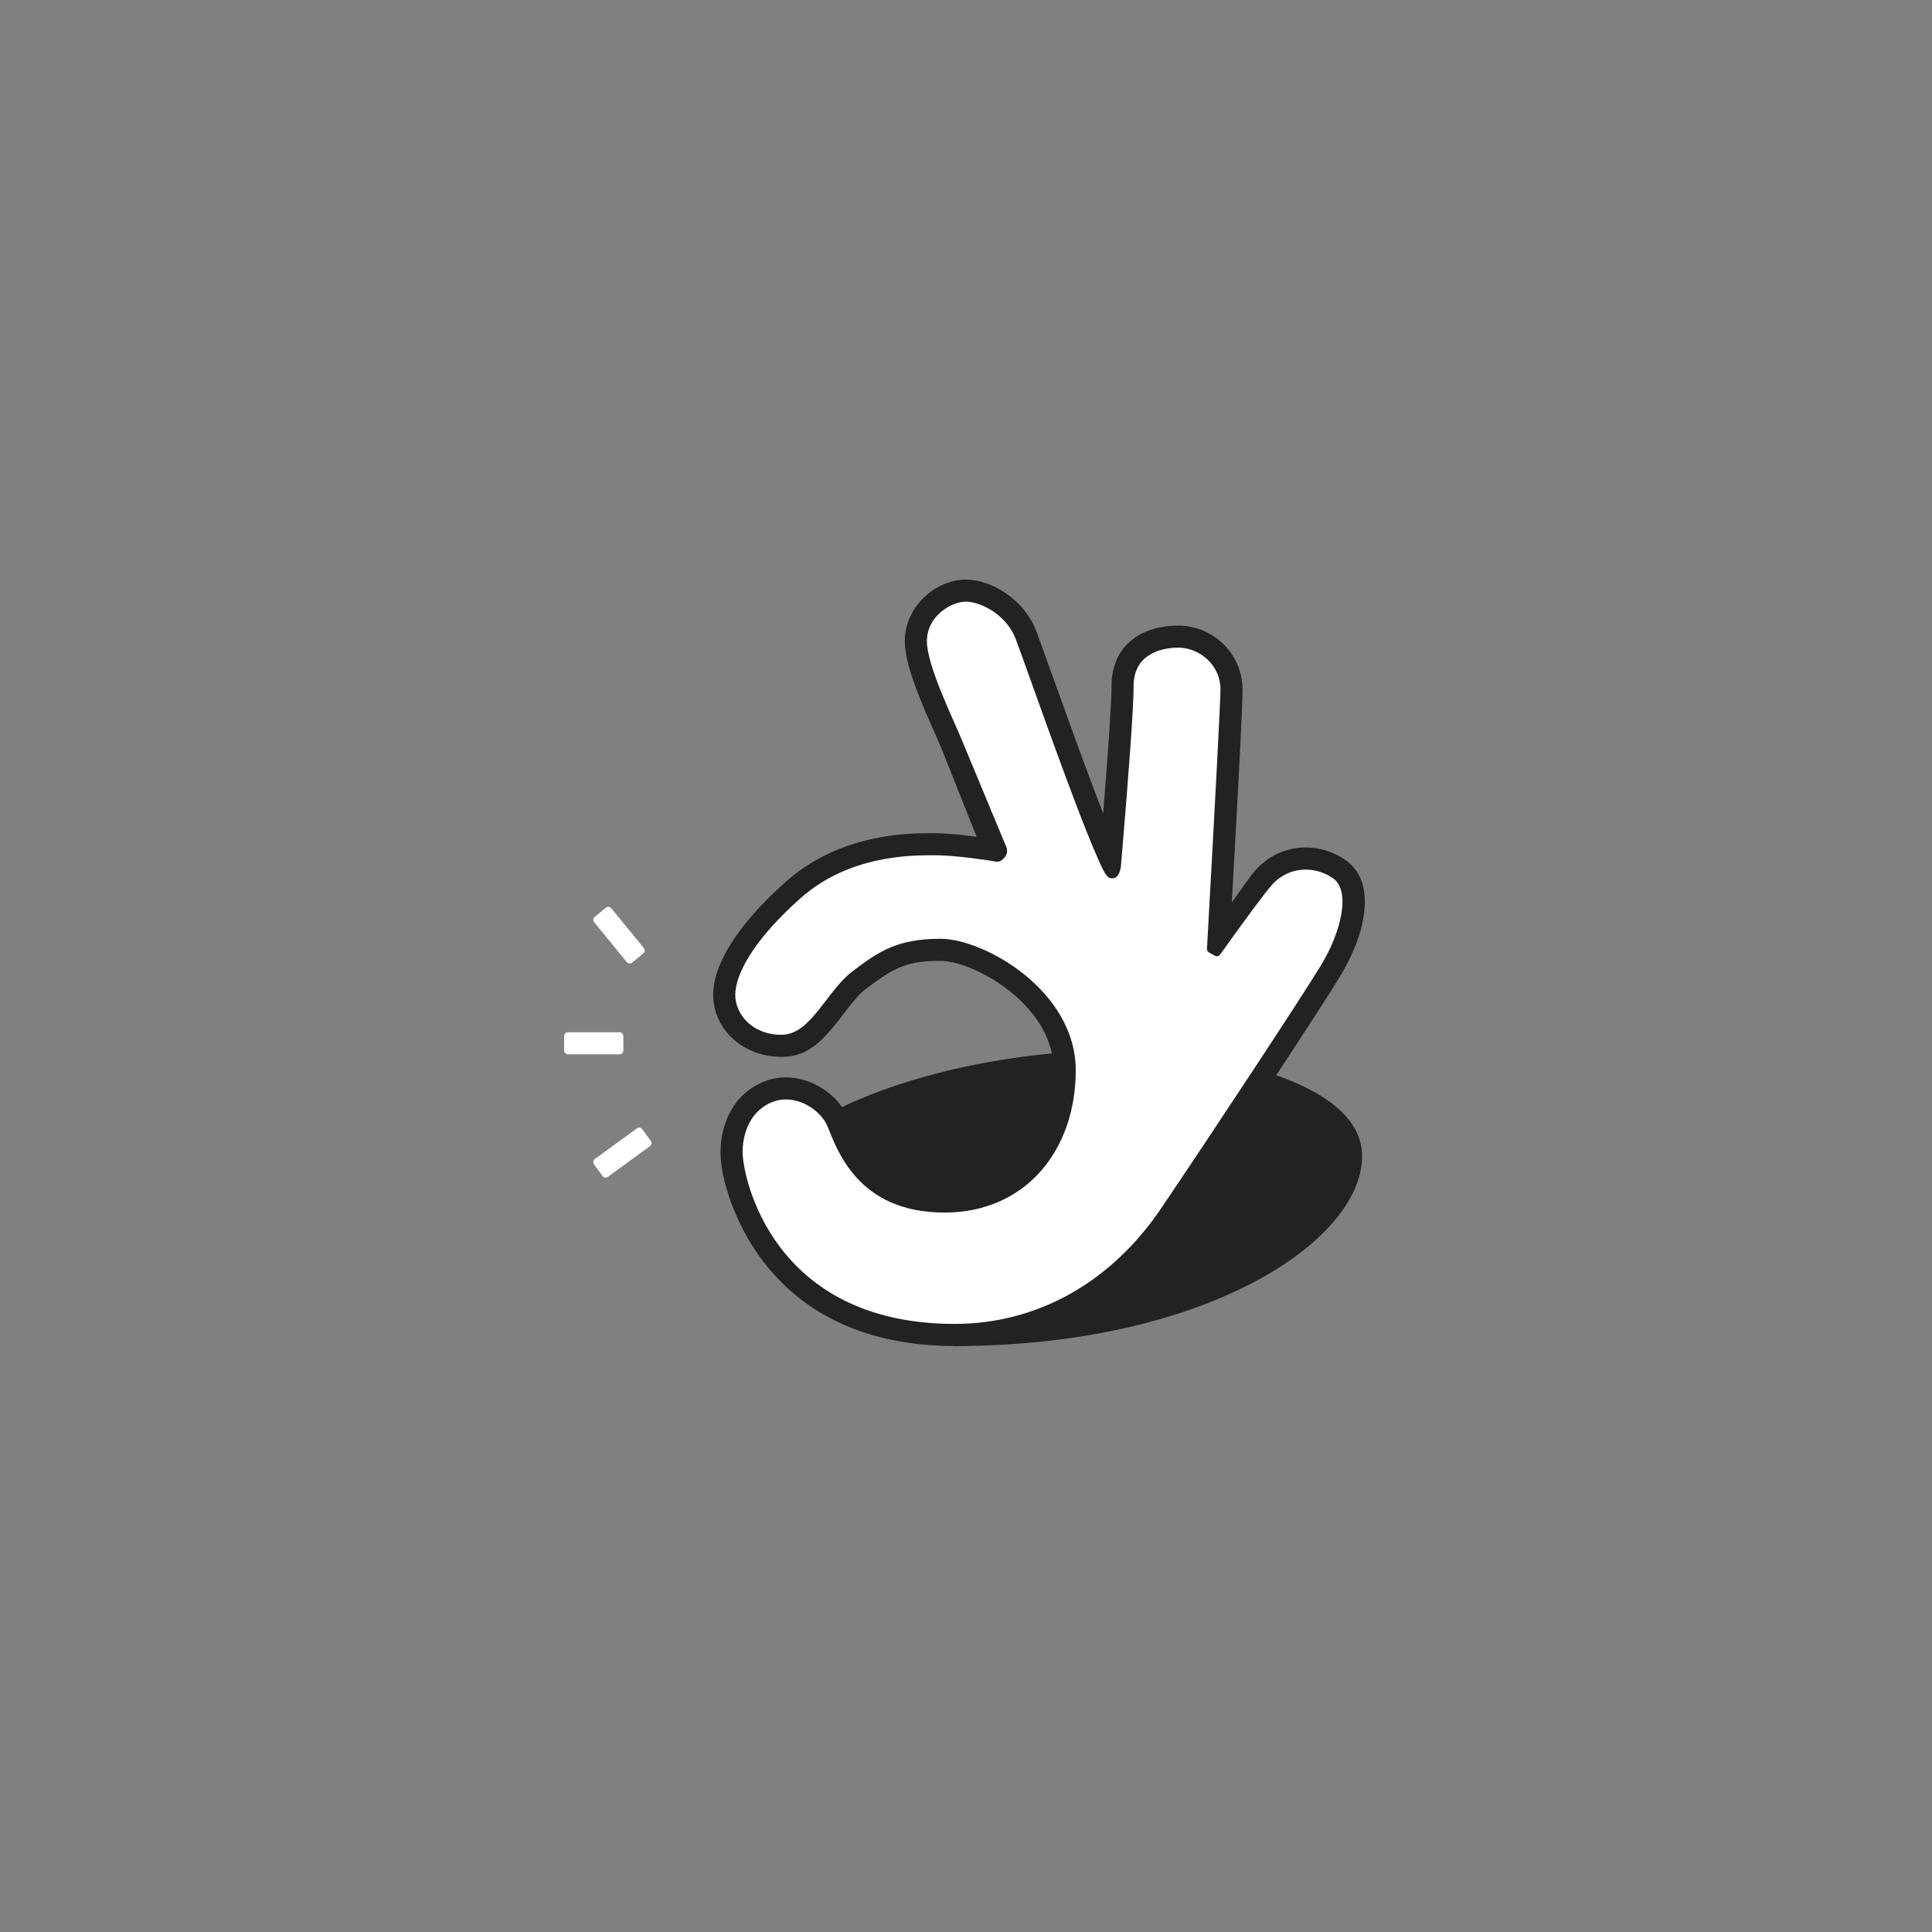 <?xml version="1.0" encoding="UTF-8"?> <svg xmlns="http://www.w3.org/2000/svg" xmlns:xlink="http://www.w3.org/1999/xlink" width="500px" height="500px" viewBox="0 0 500 500"><rect x="0" y="0" width="500" height="500" fill="#808080" stroke="none"/> <!-- Generator: Sketch 52.3 (67297) - http://www.bohemiancoding.com/sketch --> <title>element-dark-background</title> <desc>Created with Sketch.</desc> <g id="element-dark-background" stroke="none" stroke-width="1" fill="none" fill-rule="evenodd"> <g id="Group-5-Copy-6" transform="translate(146, 150)"> <g id="Group-3-Copy-3"> <path d="M100.884,198.355 C166.032,198.355 206.507,171.172 206.507,149.181 C206.507,129.092 165.541,121.775 143.869,121.775 C114.892,121.775 79.959,129.077 58.58,144.175 C72.265,161.905 90.503,185.496 100.884,198.355 Z" id="Path-4" fill="#212322"></path> <path d="M97.603,43.585 C97.268,42.759 94.321,36.124 93.368,33.868 C92.791,32.501 92.264,31.21 91.778,29.969 C89.449,24.01 88.166,19.487 88.166,15.934 C88.166,6.932 96.222,1.84741111e-13 103.936,1.84741111e-13 C110.884,1.84741111e-13 119.12,5.414 122.141,13.174 C122.637,14.449 130.418,36.189 133.299,44.039 C133.652,45 133.999,45.941 134.34,46.864 C136.267,52.08 137.993,56.645 139.498,60.491 C140.941,42.675 141.666,31.615 141.666,27.518 C141.666,17.005 149.425,11.898 159.004,11.898 C167.697,11.898 175.565,19.01 175.565,28.447 C175.565,32.522 174.635,51.127 172.791,83.513 C175.143,80.347 177.122,77.274 178.705,75.446 C184.922,68.266 194.991,67.485 202.309,72.653 C210.121,78.169 207.916,91.054 200.658,102.943 C195.425,111.514 172.969,145.625 159.22,165.944 C145.166,186.712 124.271,198.341 101.063,198.341 C78.336,198.341 61.877,190.136 51.355,176.247 C44.278,166.906 40.477,155.231 40.477,148.199 C40.477,139.24 45.226,131.69 53.279,129.392 C61.348,127.089 70.491,132.125 73.456,139.356 C73.585,139.67 74.125,141.018 74.27,141.374 C74.606,142.197 74.906,142.897 75.223,143.589 C76.023,145.333 76.876,146.888 77.864,148.333 C82.126,154.569 88.387,158.098 98.417,158.098 C115.435,158.098 126.688,145.423 126.688,127.009 C126.688,119.467 122.592,112.371 115.532,106.671 C109.499,101.799 101.955,98.671 97.444,98.671 C89.113,98.671 85.854,100.045 78.117,105.898 C76.616,107.033 75.219,108.608 72.779,111.788 C72.615,112.002 72.426,112.25 72.066,112.719 C71.772,113.104 71.552,113.39 71.335,113.671 C66.079,120.461 62.34,123.517 56.237,123.517 C46.112,123.517 38.571,116.196 38.571,107.46 C38.571,99.547 44.952,89.275 57.191,78.344 C63.618,72.604 71.158,69.042 79.446,67.185 C85.035,65.933 89.436,65.625 95.616,65.625 C97.539,65.625 99.793,65.771 102.378,66.037 C103.763,66.18 105.212,66.354 106.761,66.56 C101.778,54.013 98.723,46.348 97.603,43.585 Z" id="Path" fill="#212322" fill-rule="nonzero"></path> <path d="M101.063,192.626 C122.192,192.626 141.391,182.096 154.487,162.742 C167.583,143.388 190.398,108.782 195.781,99.965 C201.163,91.149 203.615,80.571 199.012,77.321 C194.41,74.071 187.535,73.978 183.025,79.186 C181.069,81.445 176.64,87.407 169.737,97.074 L169.737,97.074 C169.44,97.49 168.877,97.615 168.431,97.364 L166.866,96.481 C166.535,96.294 166.338,95.935 166.359,95.554 C168.687,53.761 169.851,31.392 169.851,28.447 C169.851,21.787 164.094,17.613 159.004,17.613 C153.914,17.613 147.38,19.659 147.38,27.518 C147.38,32.757 146.297,48.177 144.13,73.778 C143.917,76.14 143.131,77.321 141.769,77.321 C140.377,77.321 139.583,75.434 138.18,72.294 C131.978,58.418 118.798,20.337 116.816,15.248 C114.387,9.006 107.758,5.714 103.936,5.714 C100.113,5.714 93.881,9.51 93.881,15.934 C93.881,22.357 100.96,36.657 102.898,41.438 C103.734,43.499 107.582,52.761 114.442,69.221 L114.442,69.221 C114.83,70.153 114.629,71.227 113.929,71.955 L113.504,72.396 C113.05,72.869 112.392,73.089 111.745,72.985 C104.932,71.888 99.556,71.339 95.616,71.339 C89.412,71.339 73.572,71.376 60.997,82.606 C48.422,93.837 44.286,102.548 44.286,107.46 C44.286,112.372 48.581,117.803 56.237,117.803 C63.893,117.803 67.842,106.505 74.67,101.34 C81.498,96.175 86.246,92.957 97.444,92.957 C108.642,92.957 132.402,106.32 132.402,127.009 C132.402,147.698 119.409,163.813 98.417,163.813 C76.03,163.813 70.644,147.561 68.169,141.524 C66.449,137.327 60.406,133.3 54.847,134.887 C49.288,136.473 46.191,141.843 46.191,148.199 C46.191,154.556 53.818,192.626 101.063,192.626 Z" id="Path" fill="#FFFFFF" fill-rule="nonzero"></path> <path d="M169.215,97.806 L166.325,96.175 L169.215,97.806 Z" id="Path" fill="#979797" fill-rule="nonzero"></path> <path d="M20.479,96.761 L17.604,99.113 C17.177,99.462 16.547,99.399 16.197,98.972 L7.776,88.678 C7.426,88.25 7.489,87.62 7.917,87.271 L10.792,84.919 C11.219,84.569 11.849,84.632 12.199,85.06 L20.62,95.354 C20.97,95.781 20.907,96.411 20.479,96.761 Z M22.418,145.238 C22.744,145.685 22.645,146.31 22.199,146.635 L11.317,154.567 C10.871,154.893 10.245,154.795 9.92,154.348 L7.732,151.347 C7.407,150.9 7.505,150.275 7.951,149.95 L18.833,142.018 C19.28,141.692 19.905,141.79 20.23,142.237 L22.418,145.238 Z M15.327,118.143 L15.327,121.857 C15.327,122.409 14.879,122.857 14.327,122.857 L1,122.857 C0.448,122.857 2.25609443e-13,122.409 2.25541807e-13,121.857 L2.25541807e-13,118.143 C2.25474172e-13,117.591 0.448,117.143 1,117.143 L14.327,117.143 C14.879,117.143 15.327,117.591 15.327,118.143 Z" id="Combined-Shape" fill="#FFFFFF" fill-rule="nonzero"></path> </g> </g> </g> </svg> 